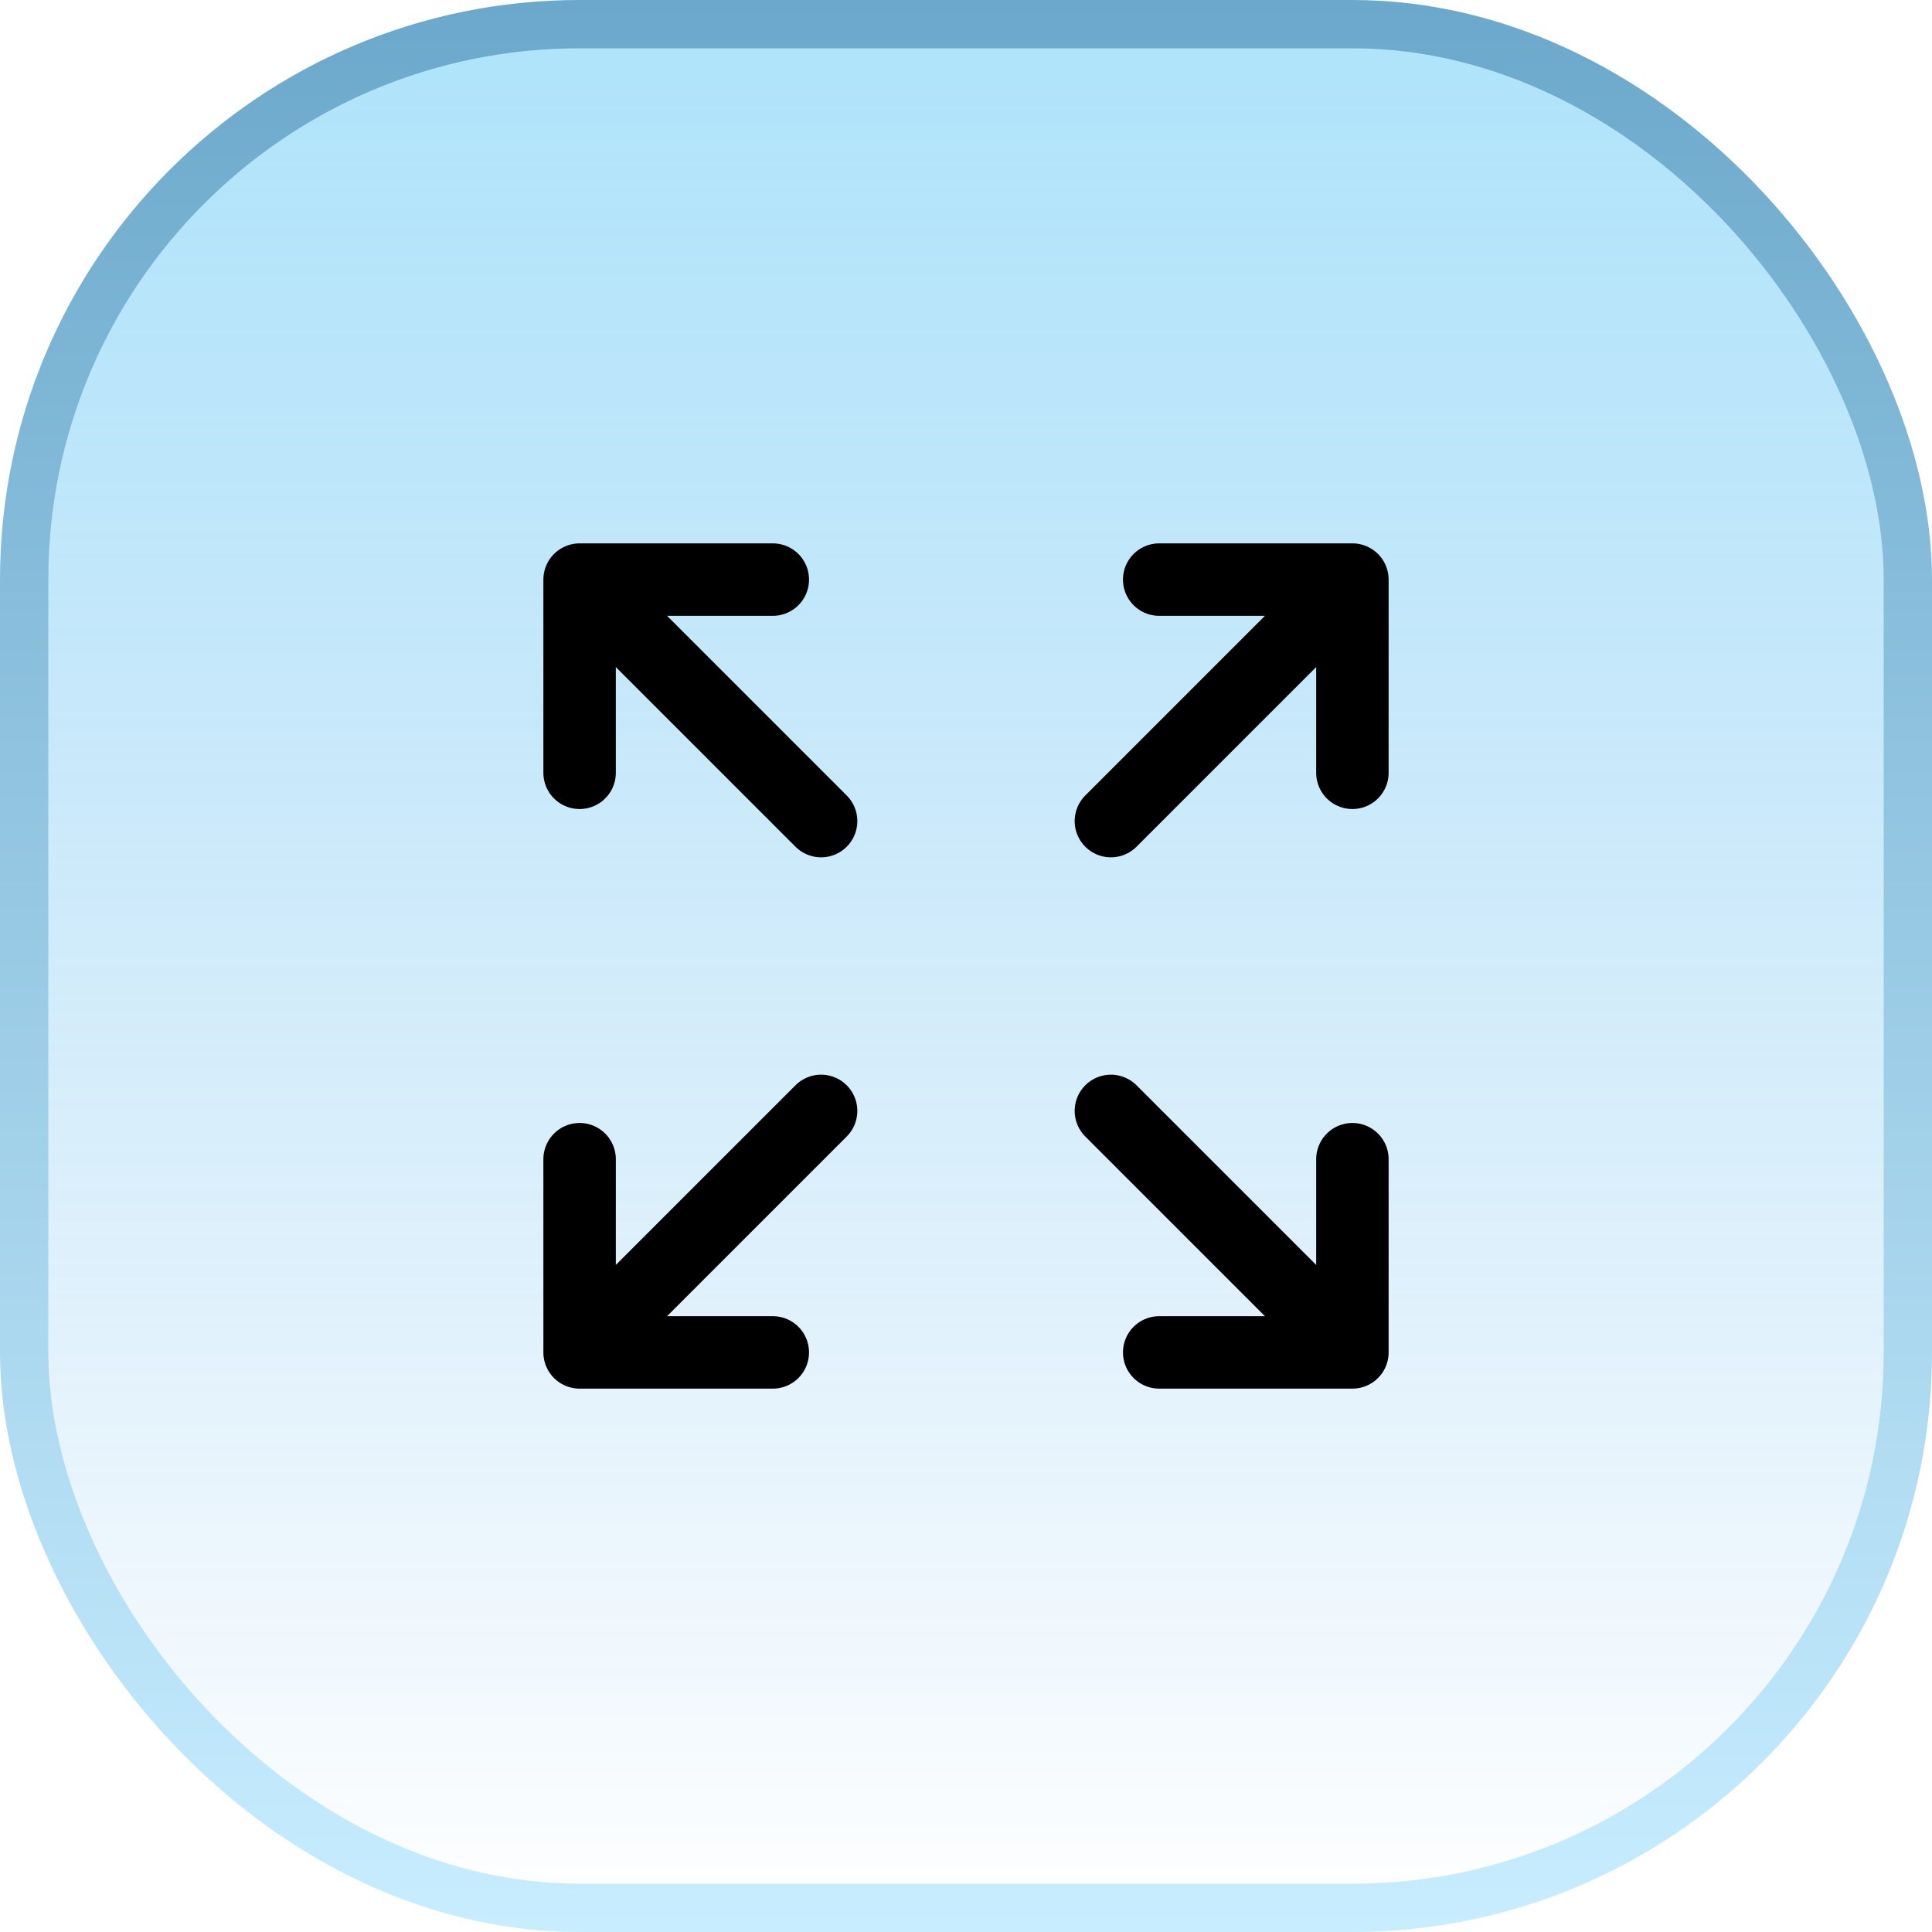 <svg width="40" height="40" viewBox="0 0 40 40" fill="none" xmlns="http://www.w3.org/2000/svg">
<rect x="0.5" y="0.5" width="39" height="39" rx="11.5" fill="url(#paint0_linear_5_24695)" fill-opacity="0.4"/>
<rect x="0.5" y="0.5" width="39" height="39" rx="11.5" stroke="url(#paint1_linear_5_24695)"/>
<path d="M12 12H16M17 17L12 12L17 17ZM12 12V16V12Z" stroke="black" stroke-width="1.5" stroke-linecap="round" stroke-linejoin="round"/>
<path d="M28 12H24M23 17L28 12L23 17ZM28 12V16V12Z" stroke="black" stroke-width="1.5" stroke-linecap="round" stroke-linejoin="round"/>
<path d="M12 28H16M17 23L12 28L17 23ZM12 28V24V28Z" stroke="black" stroke-width="1.5" stroke-linecap="round" stroke-linejoin="round"/>
<path d="M28 28H24M23 23L28 28L23 23ZM28 28V24V28Z" stroke="black" stroke-width="1.5" stroke-linecap="round" stroke-linejoin="round"/>
<defs>
<linearGradient id="paint0_linear_5_24695" x1="20" y1="0" x2="20" y2="40" gradientUnits="userSpaceOnUse">
<stop stop-color="#34BBF4"/>
<stop offset="1" stop-color="#0080DD" stop-opacity="0"/>
</linearGradient>
<linearGradient id="paint1_linear_5_24695" x1="20" y1="0" x2="20" y2="40" gradientUnits="userSpaceOnUse">
<stop stop-color="#6BA8CB"/>
<stop offset="1" stop-color="#C8EDFF"/>
</linearGradient>
</defs>
</svg>
